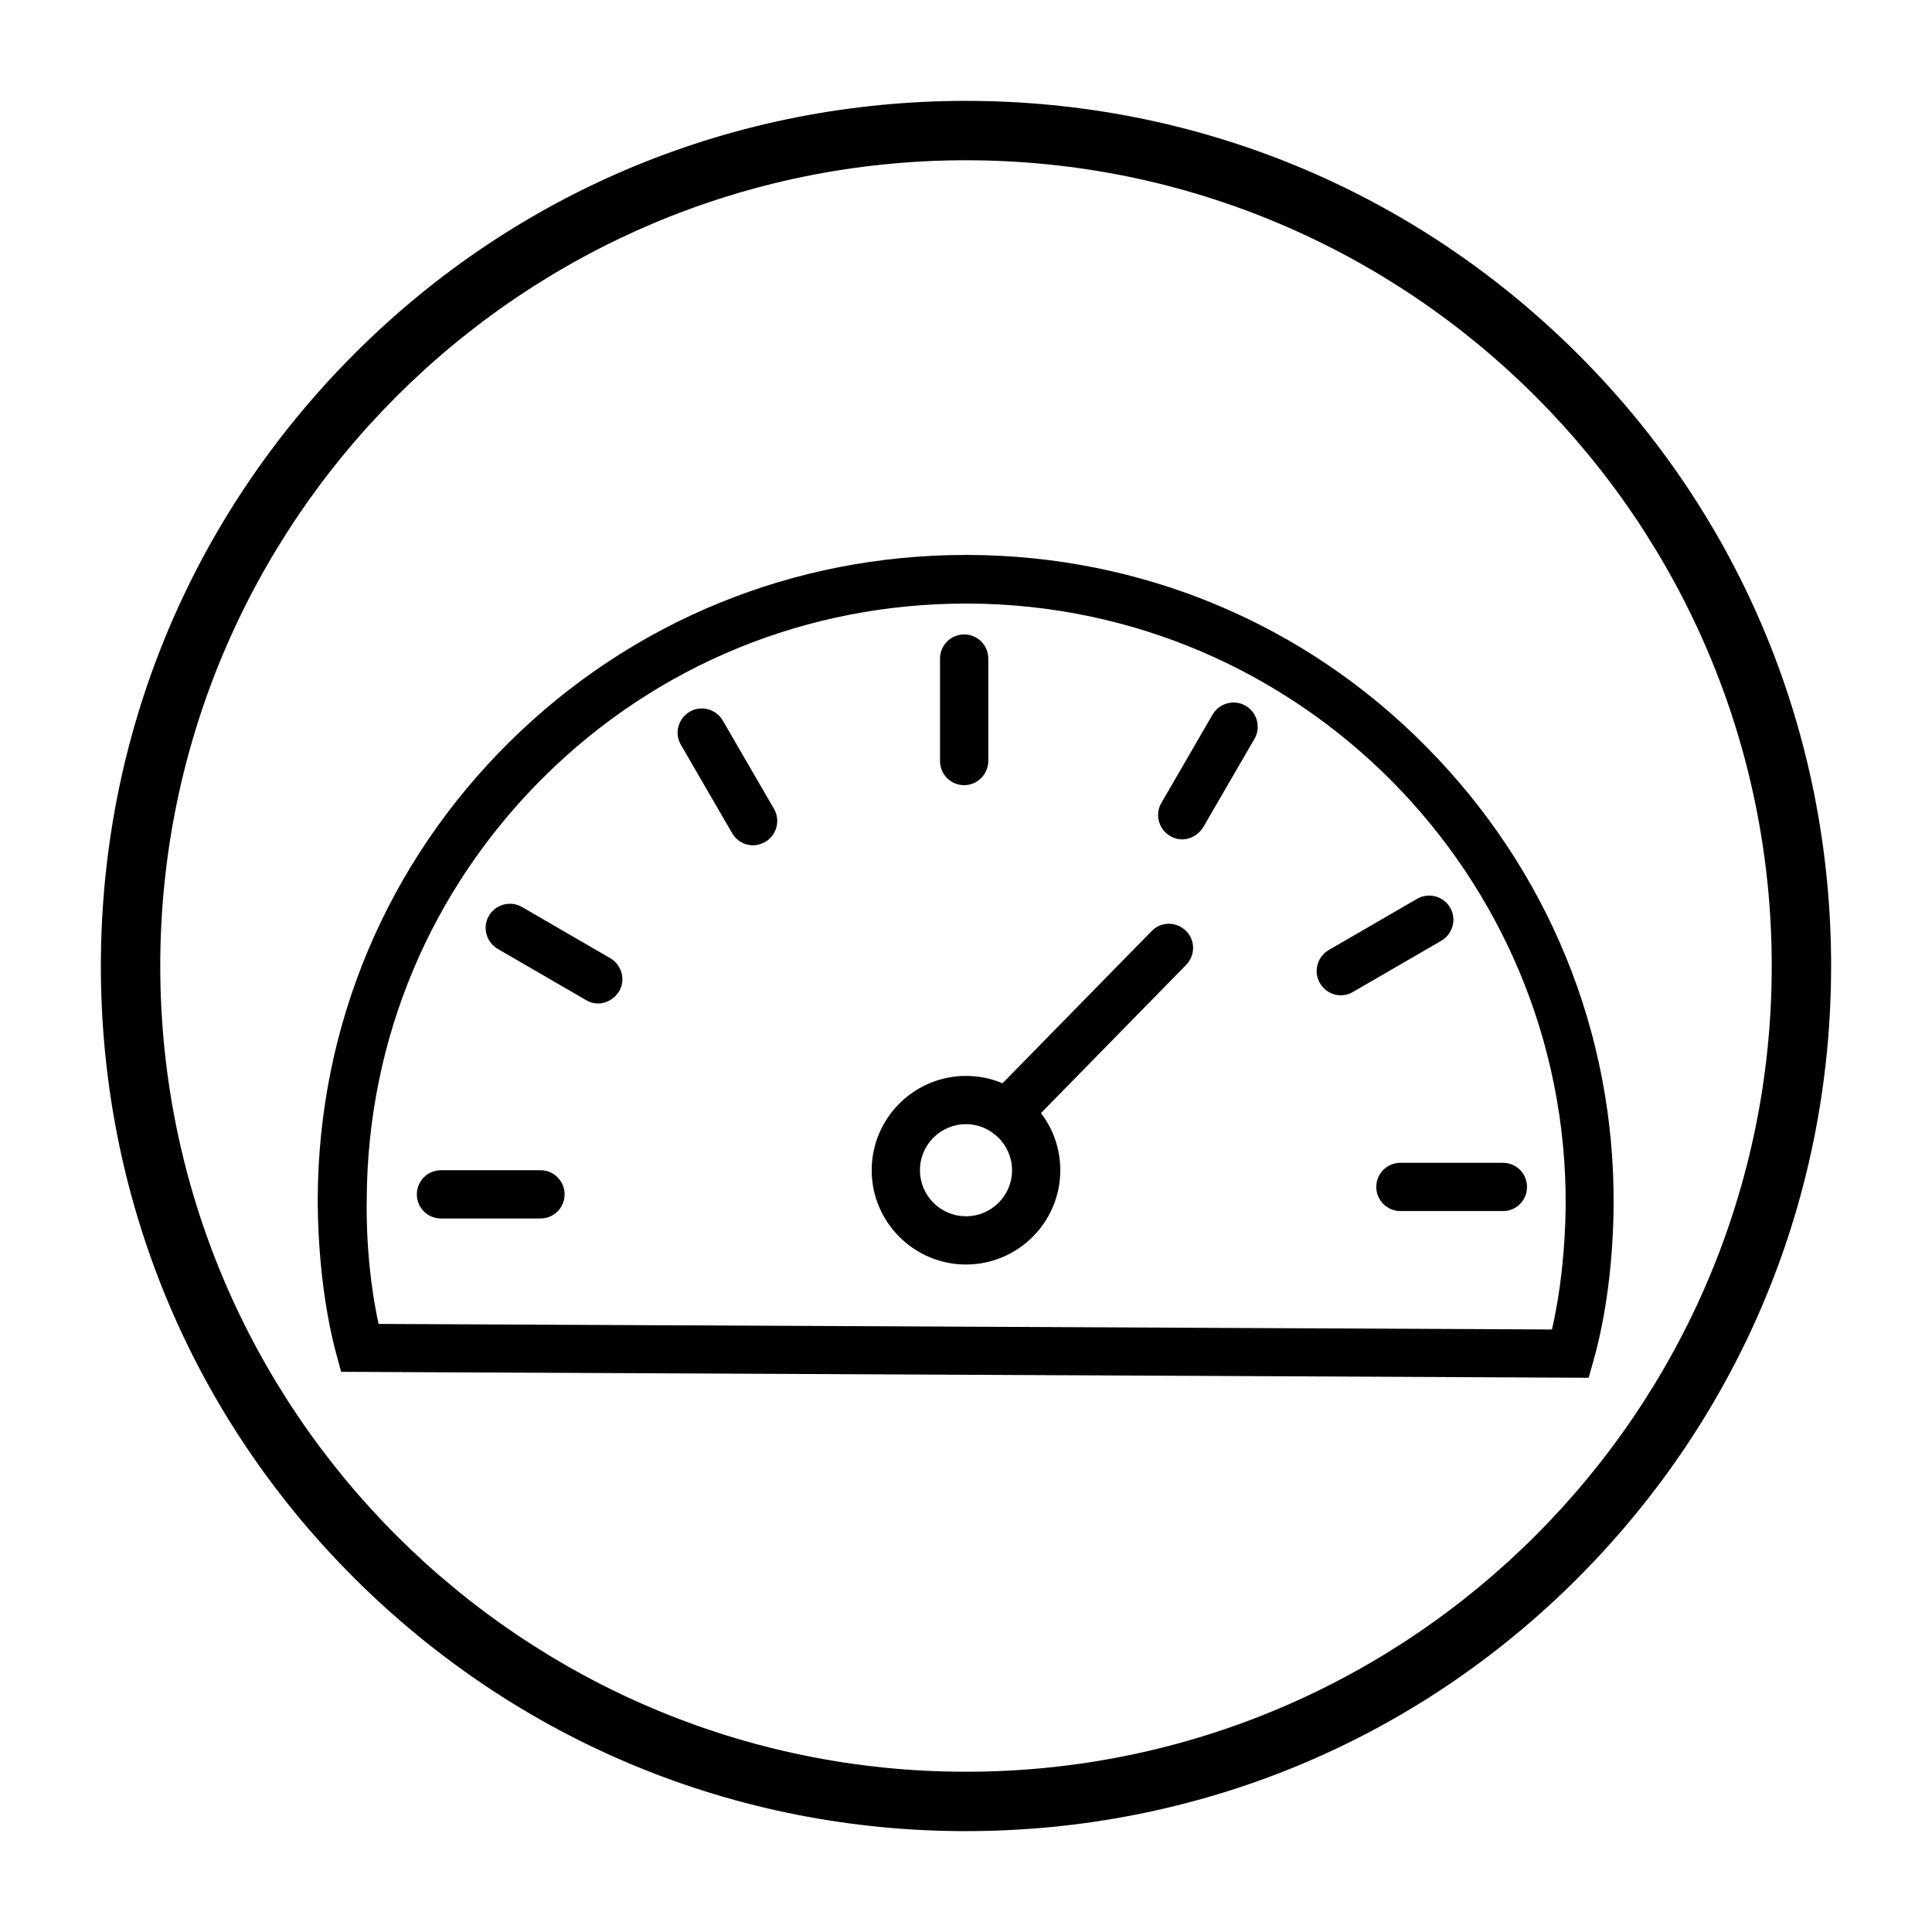 <?xml version="1.0" encoding="UTF-8"?>
<!-- Uploaded to: ICON Repo, www.svgrepo.com, Generator: ICON Repo Mixer Tools -->
<svg fill="#000000" width="800px" height="800px" version="1.1" viewBox="144 144 512 512" xmlns="http://www.w3.org/2000/svg">
 <g>
  <path d="m400 629.27c-61.203 0-118.77-23.812-162.16-67.109-43.395-43.293-67.109-100.96-67.109-162.16 0-61.207 23.812-118.77 67.109-162.16 43.297-43.395 100.96-67.109 162.16-67.109 61.203 0 118.77 23.812 162.16 67.109 43.395 43.297 67.105 100.96 67.105 162.16 0 61.203-23.812 118.77-67.109 162.16-43.293 43.395-100.96 67.105-162.16 67.105zm0-442.8c-117.79 0-213.53 95.746-213.53 213.53s95.742 213.53 213.53 213.53 213.53-95.742 213.53-213.53c0.004-117.79-95.738-213.53-213.52-213.53z"/>
  <path d="m565.02 509.12-330.62-1.574-1.277-4.723c-3.148-11.609-4.922-26.668-4.922-41.23 0.195-45.855 18.301-88.855 50.871-121.03 32.375-31.98 75.277-49.496 120.84-49.496h0.887c45.855 0.195 88.953 18.203 121.13 50.773 32.273 32.57 49.988 75.668 49.691 121.52-0.098 14.66-1.969 29.324-5.312 41.133zm-320.69-14.27 310.95 1.477c2.262-9.742 3.543-21.551 3.641-32.965 0.395-87.477-70.555-159.02-158.13-159.41h-0.789c-42.215 0-81.867 16.234-111.78 45.855-30.109 29.816-46.84 69.57-47.035 111.98-0.195 11.414 0.984 23.223 3.148 33.062z"/>
  <path d="m399.51 352.08c-3.543 0-6.394-2.856-6.394-6.394v-27.16c0-3.543 2.856-6.394 6.394-6.394 3.543 0 6.394 2.856 6.394 6.394v27.16c0 3.441-2.852 6.394-6.394 6.394z"/>
  <path d="m343.52 368.02c-2.164 0-4.328-1.18-5.512-3.246l-13.578-23.418c-1.77-3.051-0.688-6.988 2.363-8.758 3.051-1.77 6.988-0.688 8.758 2.363l13.578 23.418c1.77 3.051 0.688 6.988-2.363 8.758-1.082 0.586-2.164 0.883-3.246 0.883z"/>
  <path d="m302.48 409.94c-1.082 0-2.164-0.297-3.148-0.887l-23.418-13.578c-3.051-1.77-4.133-5.707-2.363-8.758 1.77-3.051 5.707-4.133 8.758-2.363l23.418 13.578c3.051 1.77 4.133 5.707 2.363 8.758-1.281 2.07-3.445 3.25-5.609 3.25z"/>
  <path d="m287.23 466.91h-26.371c-3.543 0-6.394-2.856-6.394-6.394 0-3.543 2.856-6.394 6.394-6.394h26.371c3.543 0 6.394 2.856 6.394 6.394 0.004 3.543-2.852 6.394-6.394 6.394z"/>
  <path d="m542.38 464.94h-27.258c-3.543 0-6.394-2.856-6.394-6.394 0-3.543 2.856-6.394 6.394-6.394h27.16c3.543 0 6.394 2.856 6.394 6.394 0 3.543-2.852 6.394-6.297 6.394z"/>
  <path d="m499.29 407.77c-2.164 0-4.328-1.18-5.512-3.246-1.77-3.051-0.688-6.988 2.363-8.758l23.418-13.578c3.051-1.77 6.988-0.688 8.758 2.363 1.77 3.051 0.688 6.988-2.363 8.758l-23.418 13.574c-0.984 0.59-2.164 0.887-3.246 0.887z"/>
  <path d="m457.27 366.45c-1.082 0-2.164-0.297-3.148-0.887-3.051-1.77-4.133-5.707-2.363-8.758l13.578-23.418c1.77-3.051 5.707-4.133 8.758-2.363 3.051 1.77 4.133 5.707 2.363 8.758l-13.578 23.418c-1.277 2.066-3.441 3.25-5.609 3.25z"/>
  <path d="m400 479.11c-13.777 0-24.992-11.219-24.992-24.992 0-13.777 11.219-24.992 24.992-24.992 13.777 0 24.992 11.219 24.992 24.992 0 13.773-11.219 24.992-24.992 24.992zm0-37.195c-6.691 0-12.203 5.41-12.203 12.203 0 6.691 5.41 12.203 12.203 12.203 6.691 0 12.203-5.41 12.203-12.203-0.004-6.695-5.512-12.203-12.203-12.203z"/>
  <path d="m410.82 445.46c-1.574 0-3.246-0.59-4.43-1.871-2.559-2.461-2.559-6.496-0.098-9.055l42.902-43.789c2.461-2.559 6.496-2.559 9.055-0.098 2.559 2.461 2.559 6.496 0.098 9.055l-42.902 43.789c-1.281 1.277-2.953 1.969-4.625 1.969z"/>
 </g>
</svg>